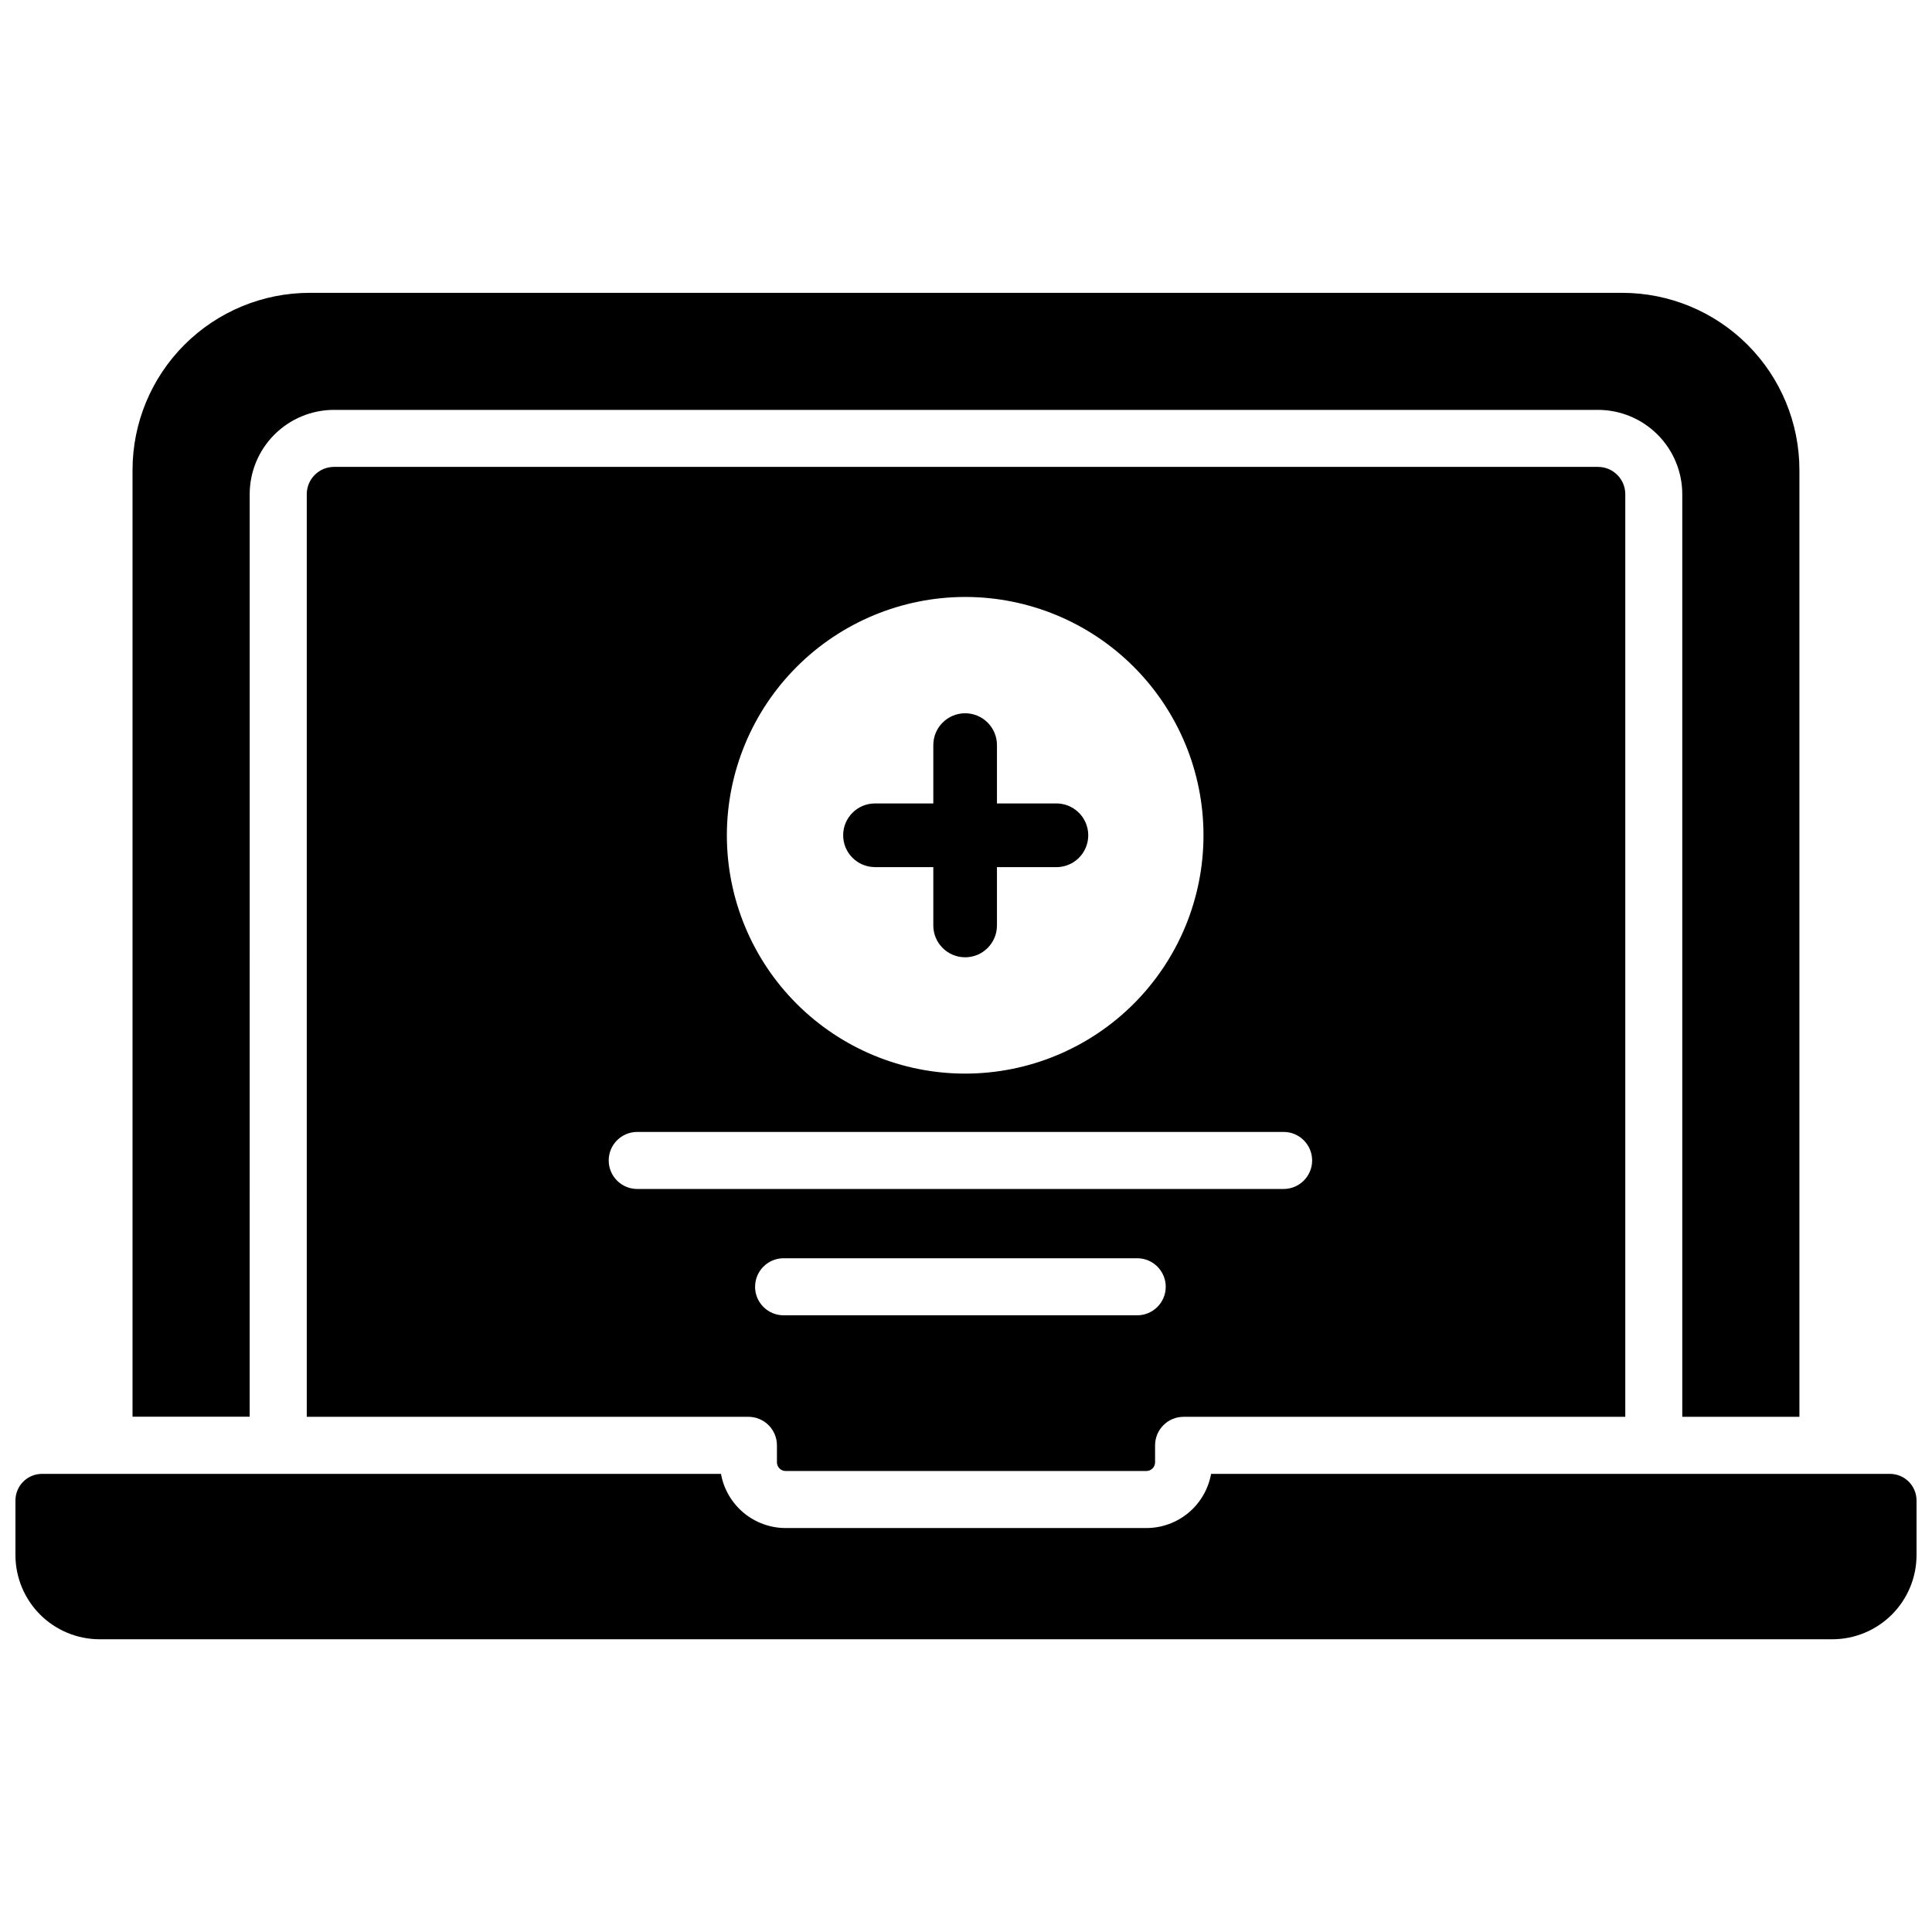 <?xml version="1.0" encoding="UTF-8"?>
<!-- Uploaded to: SVG Repo, www.svgrepo.com, Generator: SVG Repo Mixer Tools -->
<svg width="800px" height="800px" version="1.1" viewBox="144 144 512 512" xmlns="http://www.w3.org/2000/svg">
 <defs>
  <clipPath id="a">
   <path d="m148.09 534h503.81v45h-503.81z"/>
  </clipPath>
 </defs>
 <path d="m210.17 274.96c0.008-5.926 2.367-11.602 6.555-15.789s9.863-6.543 15.785-6.551h334.97c5.922 0.008 11.602 2.363 15.789 6.551s6.543 9.863 6.551 15.789v244.51h31.043v-250.9c0-12.457-4.945-24.402-13.754-33.207-8.809-8.809-20.754-13.758-33.211-13.758h-347.81c-12.449 0-24.391 4.945-33.199 13.746-8.805 8.801-13.758 20.738-13.766 33.188v250.9h31.043z"/>
 <g clip-path="url(#a)">
  <path d="m644.85 534.59h-179.9c-0.723 4.019-2.832 7.66-5.961 10.285-3.133 2.621-7.082 4.066-11.168 4.074h-95.625c-4.082-0.008-8.035-1.453-11.164-4.074-3.133-2.625-5.242-6.266-5.965-10.285h-179.92c-3.898 0-7.055 3.156-7.055 7.055v14.438c-0.004 5.926 2.352 11.609 6.539 15.801 4.191 4.188 9.875 6.543 15.801 6.539h459.13c5.926 0.004 11.609-2.352 15.801-6.539 4.191-4.191 6.543-9.875 6.539-15.801v-14.438c0-1.871-0.742-3.664-2.066-4.988-1.32-1.324-3.117-2.066-4.984-2.066z"/>
 </g>
 <path d="m352.19 533.83h95.625-0.004c1.27-0.008 2.293-1.031 2.297-2.301v-4.504c0-4.172 3.387-7.555 7.559-7.555h117.05v-244.51c-0.008-3.988-3.238-7.223-7.227-7.227h-334.97c-3.988 0.004-7.219 3.238-7.223 7.227v244.51h117.04c2.004 0 3.926 0.797 5.344 2.211 1.418 1.418 2.215 3.34 2.215 5.344v4.504c0.004 1.27 1.031 2.293 2.297 2.301zm47.578-231.63c16.754-0.004 32.816 6.648 44.664 18.492 11.848 11.844 18.504 27.906 18.504 44.66 0.004 16.75-6.648 32.816-18.492 44.66-11.844 11.848-27.91 18.5-44.66 18.504-16.754 0-32.816-6.652-44.664-18.5-11.844-11.844-18.496-27.906-18.496-44.66 0.016-16.742 6.672-32.797 18.512-44.637 11.836-11.84 27.891-18.5 44.633-18.52zm-86.895 156.89c-4.176 0-7.559-3.383-7.559-7.555 0-4.176 3.383-7.559 7.559-7.559h171.3-0.004c4.176 0 7.559 3.383 7.559 7.559 0 4.172-3.383 7.555-7.559 7.555zm31.234 25.914v0.004c0-4.176 3.383-7.559 7.559-7.559h93.707c4.176 0 7.559 3.383 7.559 7.559 0 4.172-3.383 7.559-7.559 7.559h-93.738c-4.164-0.012-7.535-3.394-7.535-7.559z"/>
 <path d="m375.88 373.8h15.457v15.457c0 4.656 3.777 8.434 8.434 8.434 4.66 0 8.434-3.777 8.434-8.434v-15.457h15.457c2.289 0.078 4.512-0.773 6.16-2.367 1.645-1.59 2.578-3.781 2.578-6.07 0-2.293-0.934-4.484-2.578-6.074-1.648-1.59-3.871-2.445-6.16-2.367h-15.457v-15.465c0-4.66-3.773-8.434-8.434-8.434-4.656 0-8.434 3.773-8.434 8.434v15.469l-15.457-0.004c-4.656 0-8.434 3.777-8.434 8.434 0 4.66 3.777 8.434 8.434 8.434z"/>
</svg>